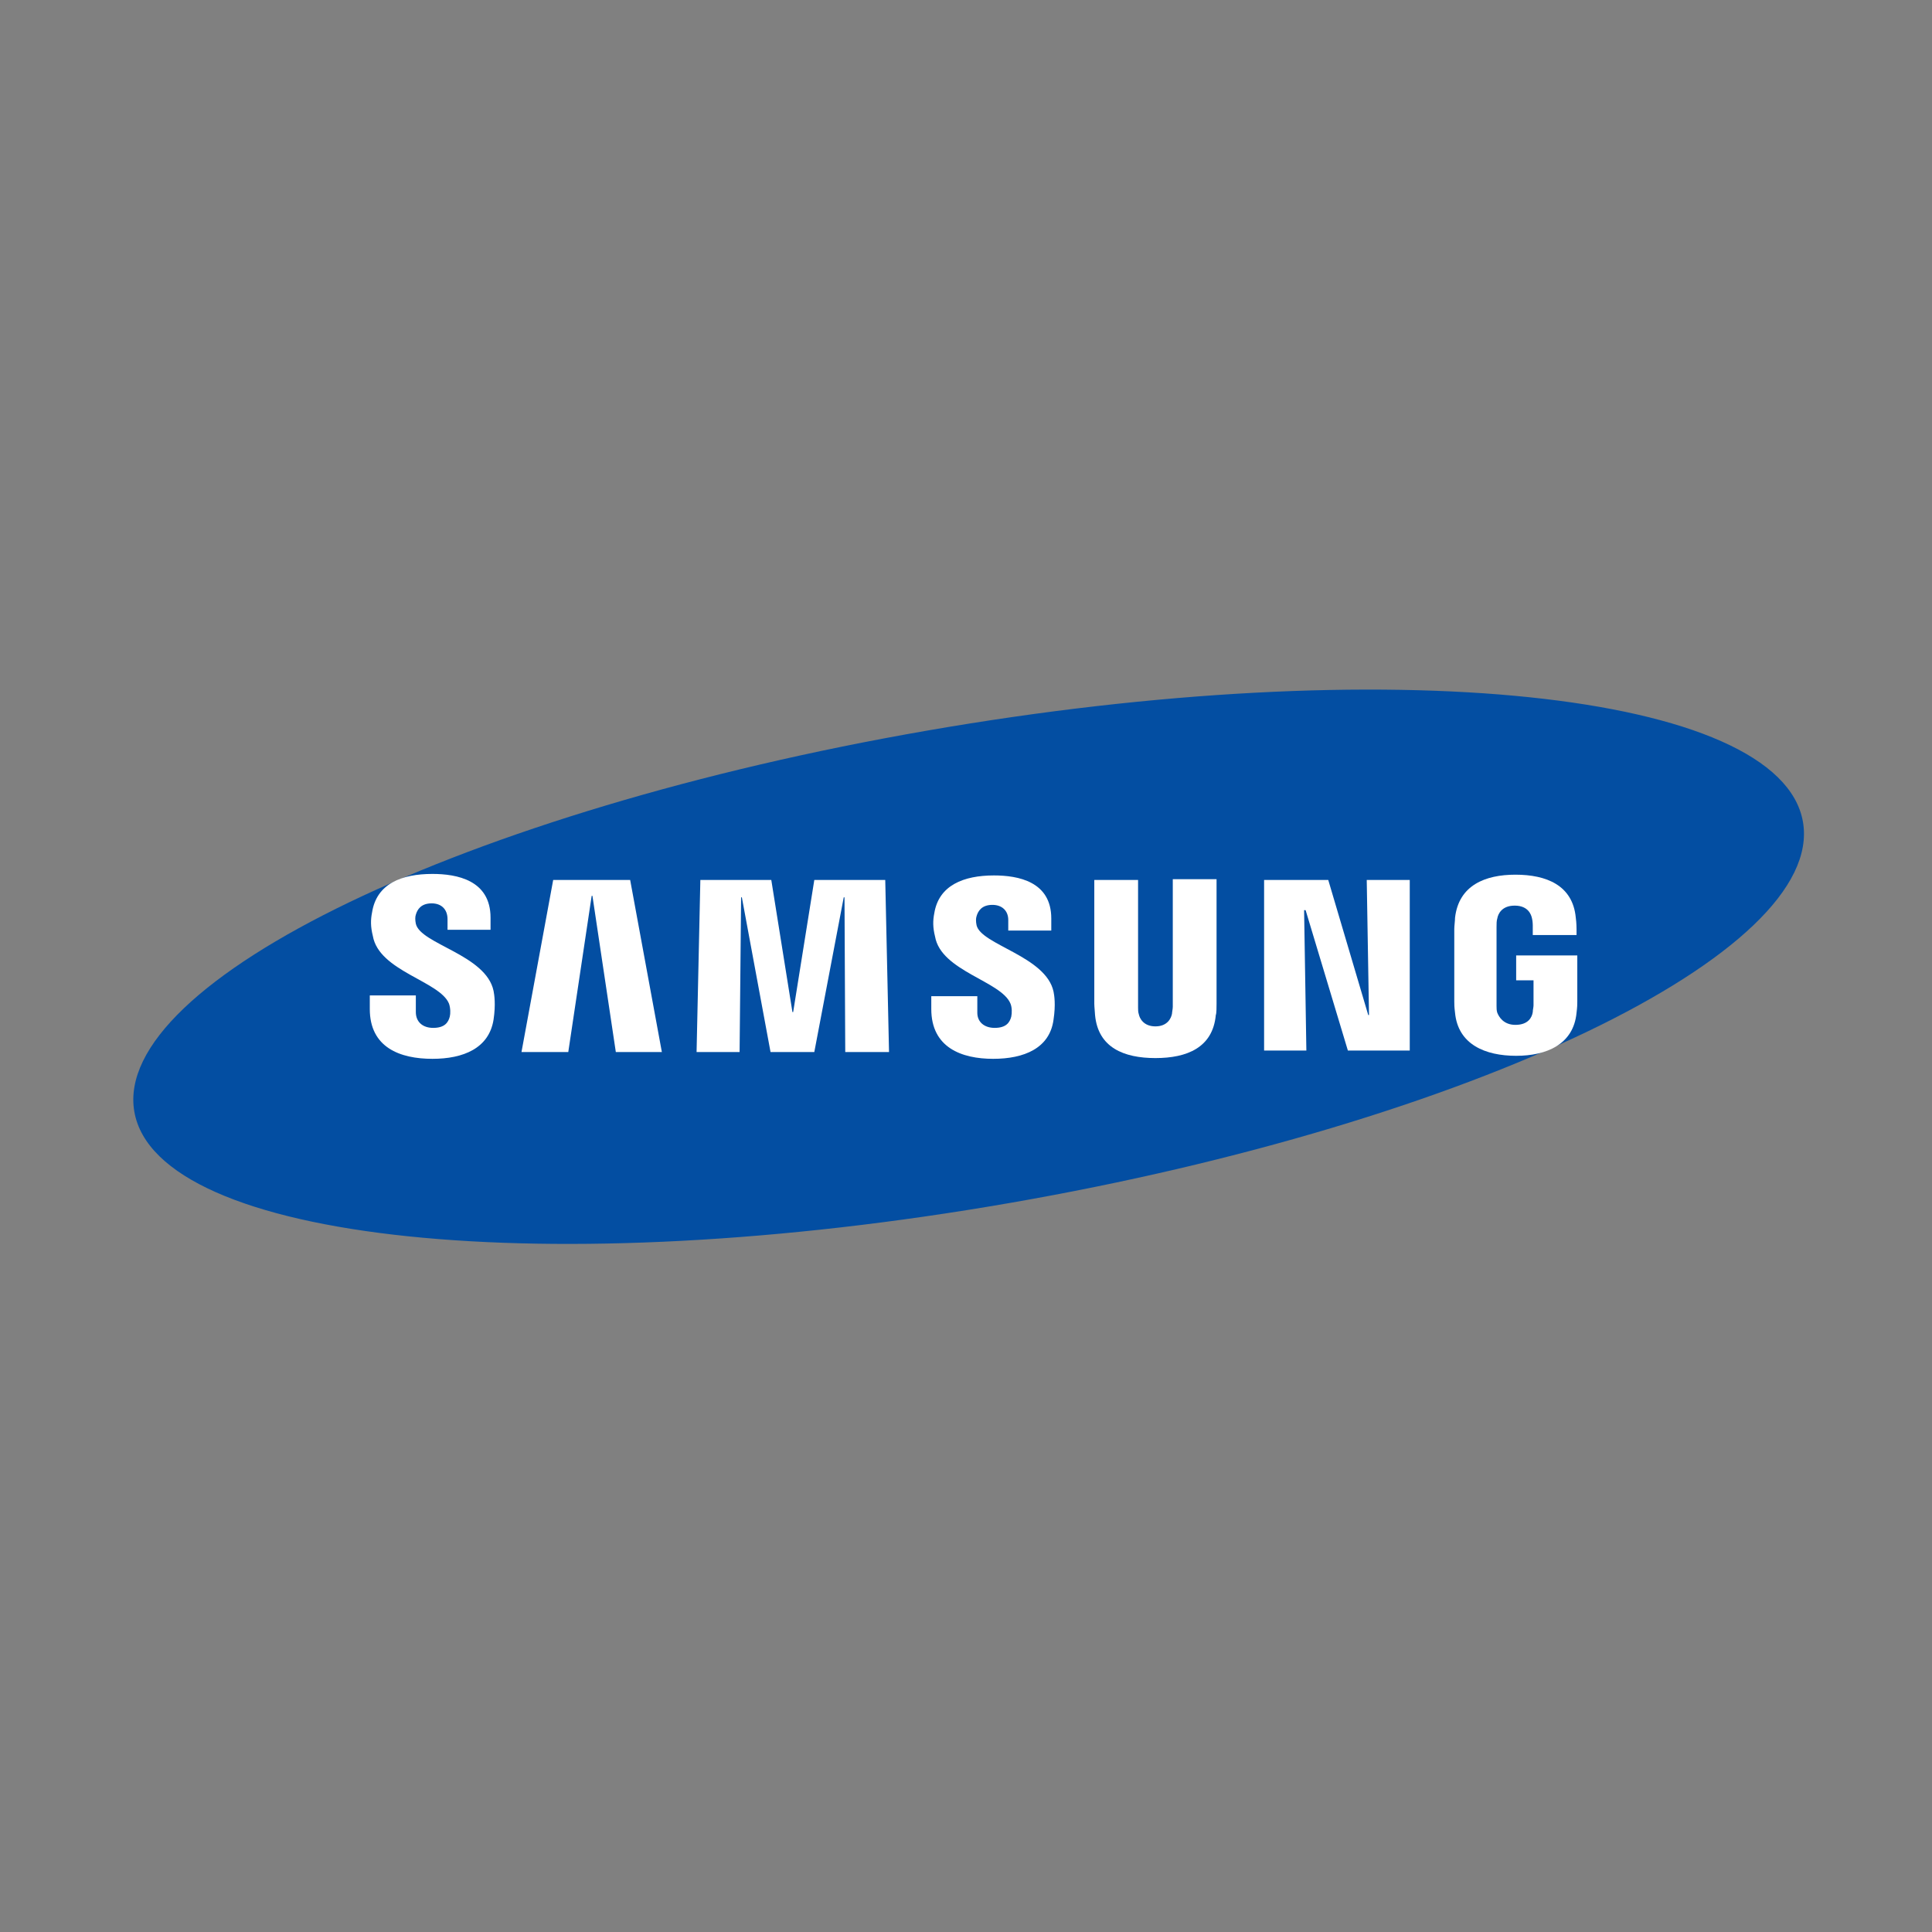 <?xml version="1.0" encoding="utf-8"?>
<!-- Generator: Adobe Illustrator 24.0.0, SVG Export Plug-In . SVG Version: 6.00 Build 0)  -->
<svg version="1.1" id="Layer_1" xmlns="http://www.w3.org/2000/svg" xmlns:xlink="http://www.w3.org/1999/xlink" x="0px" y="0px"
	 viewBox="0 0 256 256" style="enable-background:new 0 0 256 256;" xml:space="preserve">
<rect x="0" y="0" width="256" height="256" fill="#808080" stroke="none"/>
<style type="text/css">
	.st0{fill:#034EA2;}
	.st1{fill:#FFFFFF;}
</style>
<g>
	<g>
		<g>
			<path class="st0" d="M238.9,108.9c3,17.3-44,39.9-105.1,50.5c-61,10.6-113,5.2-116-12.1c-3-17.3,44-39.9,105.1-50.5
				C183.9,86.2,235.9,91.6,238.9,108.9z"/>
		</g>
		<g>
			<g>
				<polygon class="st1" points="181.4,134.5 181.1,116.6 186.8,116.6 186.8,139.2 178.6,139.2 173,120.6 172.8,120.6 173.1,139.2 
					167.5,139.2 167.5,116.6 176,116.6 181.3,134.5 				"/>
				<polygon class="st1" points="78.4,118.7 75.3,139.4 69.1,139.4 73.3,116.6 83.5,116.6 87.7,139.4 81.6,139.4 78.5,118.7 				"/>
				<polygon class="st1" points="105.1,134.1 107.9,116.6 117.3,116.6 117.8,139.4 112,139.4 111.9,118.9 111.8,118.9 107.9,139.4 
					102.1,139.4 98.3,118.9 98.2,118.9 98,139.4 92.3,139.4 92.8,116.6 102.2,116.6 105,134.1 				"/>
				<path class="st1" d="M59.5,133c0.2,0.6,0.2,1.3,0.1,1.7c-0.2,0.8-0.7,1.5-2.2,1.5c-1.4,0-2.3-0.8-2.3-2.1v-2.2h-6.1l0,1.8
					c0,5.1,4,6.6,8.3,6.6c4.1,0,7.5-1.4,8.1-5.2c0.3-2,0.1-3.3,0-3.8c-1-4.8-9.7-6.2-10.3-8.9c-0.1-0.5-0.1-0.9,0-1.2
					c0.2-0.7,0.7-1.5,2.1-1.5c1.3,0,2.1,0.8,2.1,2.1c0,0.4,0,1.4,0,1.4h5.7v-1.6c0-5-4.5-5.8-7.7-5.8c-4.1,0-7.4,1.3-8,5.1
					c-0.2,1-0.2,1.9,0.1,3.1C50.2,128.7,58.3,130,59.5,133z"/>
				<path class="st1" d="M133.9,133c0.2,0.5,0.2,1.2,0.1,1.7c-0.2,0.8-0.7,1.5-2.2,1.5c-1.4,0-2.3-0.8-2.3-2l0-2.2h-6.1l0,1.7
					c0,5.1,4,6.6,8.2,6.6c4.1,0,7.5-1.4,8-5.2c0.3-2,0.1-3.2,0-3.7c-1-4.7-9.6-6.2-10.2-8.8c-0.1-0.5-0.1-0.9,0-1.2
					c0.2-0.7,0.7-1.5,2.1-1.5c1.3,0,2.1,0.8,2.1,2c0,0.4,0,1.4,0,1.4h5.7v-1.6c0-4.9-4.4-5.7-7.6-5.7c-4,0-7.3,1.3-7.9,5
					c-0.2,1-0.2,1.9,0.1,3.1C124.7,128.7,132.7,130,133.9,133z"/>
				<path class="st1" d="M153.1,136c1.6,0,2.1-1.1,2.2-1.7c0-0.2,0.1-0.6,0.1-0.9v-16.9h5.8V133c0,0.4,0,1.3-0.1,1.5
					c-0.4,4.3-3.8,5.7-8,5.7c-4.2,0-7.6-1.4-8-5.7c0-0.2-0.1-1.1-0.1-1.5v-16.4h5.8v16.9c0,0.3,0,0.6,0.1,0.9
					C151,134.9,151.5,136,153.1,136z"/>
				<path class="st1" d="M200.8,135.8c1.7,0,2.2-1,2.3-1.7c0-0.3,0.1-0.6,0.1-0.9v-3.3h-2.3v-3.3h8.1v6.1c0,0.4,0,0.7-0.1,1.5
					c-0.4,4.2-4,5.7-8,5.7c-4.1,0-7.7-1.5-8.1-5.7c-0.1-0.8-0.1-1.1-0.1-1.5l0-9.6c0-0.4,0.1-1.1,0.1-1.5c0.5-4.3,4-5.7,8-5.7
					c4.1,0,7.6,1.4,8,5.7c0.1,0.7,0.1,1.5,0.1,1.5v0.8h-5.8v-1.3c0,0,0-0.5-0.1-0.9c-0.1-0.5-0.5-1.7-2.3-1.7
					c-1.7,0-2.2,1.1-2.3,1.7c-0.1,0.3-0.1,0.7-0.1,1.1v10.5c0,0.3,0,0.6,0.1,0.9C198.6,134.7,199.2,135.8,200.8,135.8z"/>
			</g>
		</g>
	</g>
</g>
</svg>
